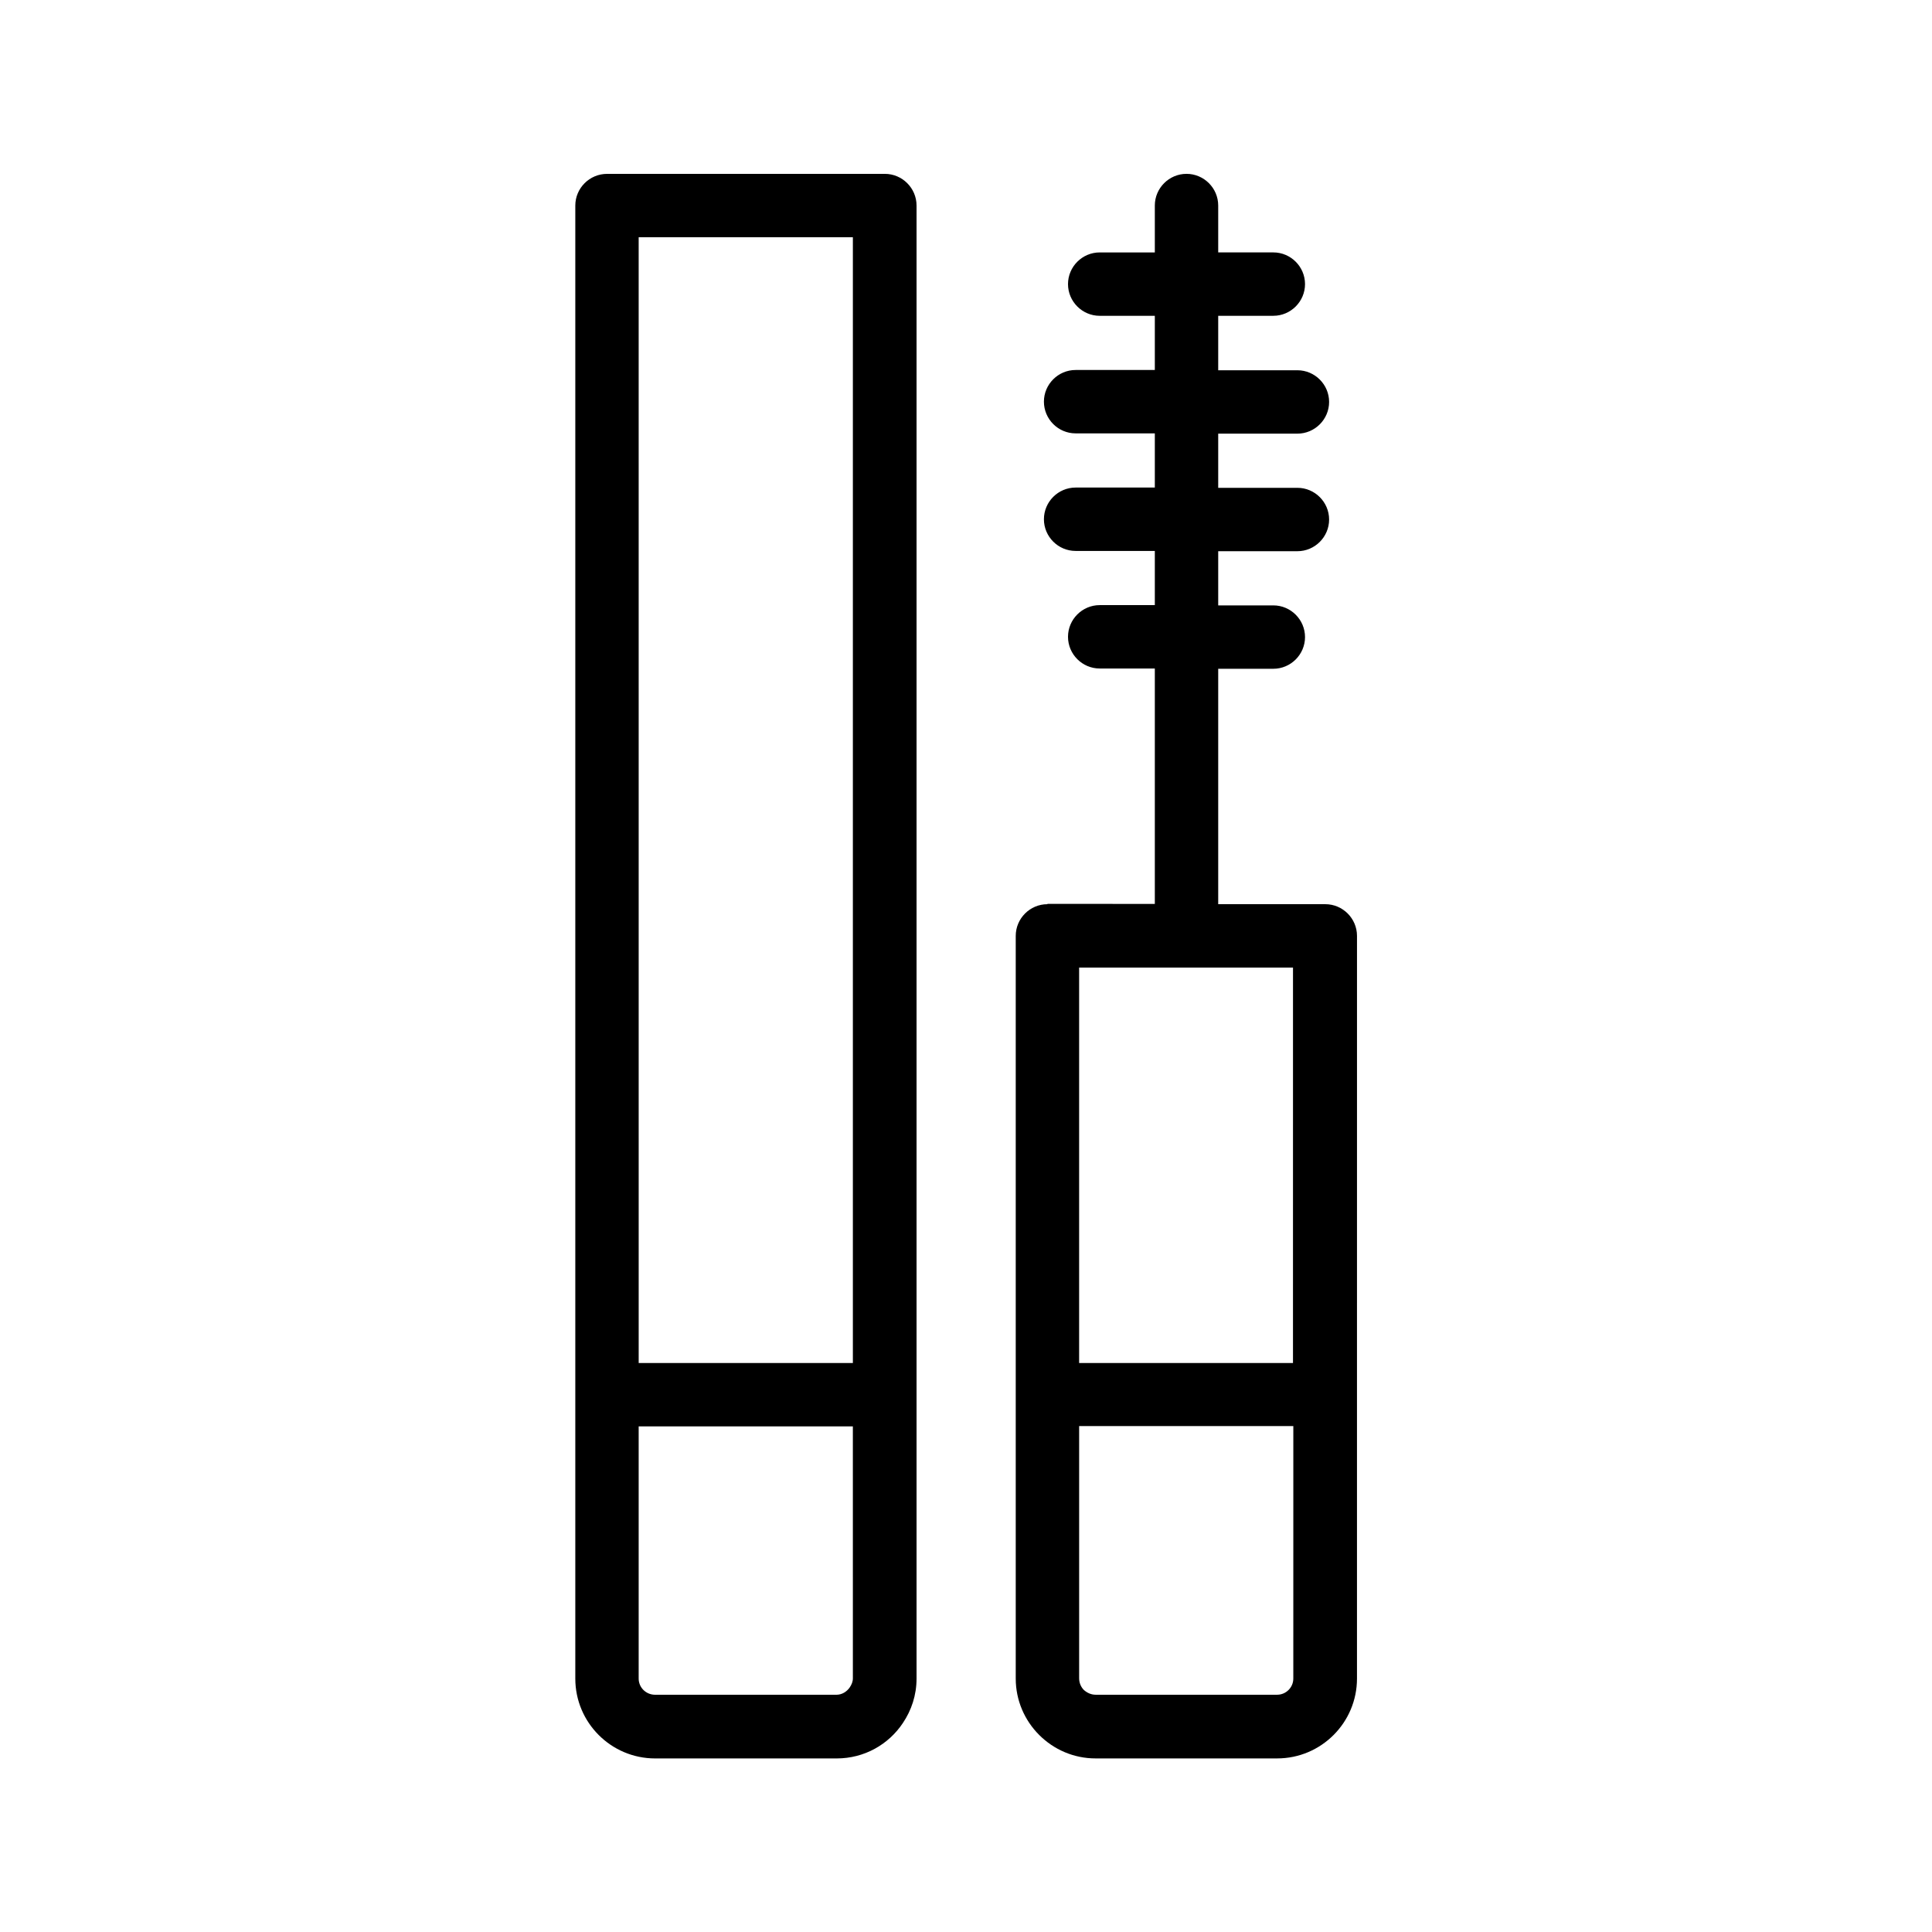 <?xml version="1.0" encoding="UTF-8"?>
<!-- Uploaded to: SVG Repo, www.svgrepo.com, Generator: SVG Repo Mixer Tools -->
<svg fill="#000000" width="800px" height="800px" version="1.1" viewBox="144 144 512 512" xmlns="http://www.w3.org/2000/svg">
 <g>
  <path d="m421.58 383.62c-4.617 0-8.398 3.777-8.398 8.398v196.82c0 5.793 2.352 11.082 6.215 14.945 3.863 3.863 9.152 6.215 14.945 6.215h48.113c11.672 0 21.16-9.488 21.16-21.16v-75.234-0.168l0.004-121.42c0-4.617-3.777-8.398-8.398-8.398h-28.383v-62.387h14.609c4.617 0 8.398-3.777 8.398-8.398 0-4.617-3.777-8.398-8.398-8.398h-14.609v-14.359h20.992c4.617 0 8.398-3.777 8.398-8.398 0-4.617-3.777-8.398-8.398-8.398h-20.992v-14.359h20.992c4.617 0 8.398-3.777 8.398-8.398 0-4.617-3.777-8.398-8.398-8.398h-20.992v-14.434h14.609c4.617 0 8.398-3.777 8.398-8.398 0-4.617-3.777-8.398-8.398-8.398h-14.609v-12.422c0-4.617-3.777-8.398-8.398-8.398-4.617 0-8.398 3.777-8.398 8.398v12.426h-14.609c-4.617 0-8.398 3.777-8.398 8.398 0 4.617 3.777 8.398 8.398 8.398h14.609v14.359h-20.992c-4.617 0-8.398 3.777-8.398 8.398 0 4.617 3.777 8.398 8.398 8.398h20.992v14.359h-20.992c-4.617 0-8.398 3.777-8.398 8.398 0 4.617 3.777 8.398 8.398 8.398h20.992v14.359h-14.609c-4.617 0-8.398 3.777-8.398 8.398 0 4.617 3.777 8.398 8.398 8.398h14.609v62.387l-28.461-0.016zm65.16 205.22c0 2.352-1.93 4.281-4.281 4.281h-48.113c-1.176 0-2.266-0.504-3.106-1.258-0.754-0.754-1.258-1.848-1.258-3.106v-66.84h56.762zm0-83.633h-56.762v-104.79h56.68l-0.004 104.79z"/>
  <path d="m304.86 190.08c-4.617 0-8.398 3.777-8.398 8.398v315.05 0.082 75.234c0 11.672 9.488 21.16 21.16 21.16h48.113c7.305 0 13.77-3.695 17.551-9.406 2.266-3.359 3.609-7.391 3.609-11.754v-390.37c0-4.617-3.777-8.398-8.398-8.398zm65.16 398.68c0 0.922-0.336 1.68-0.84 2.434-0.758 1.094-2.016 1.934-3.527 1.934h-48.031c-2.434 0-4.367-1.93-4.367-4.281v-66.84h56.762zm0-381.89v298.34h-56.762l-0.004-298.34z"/>
 </g>
</svg>